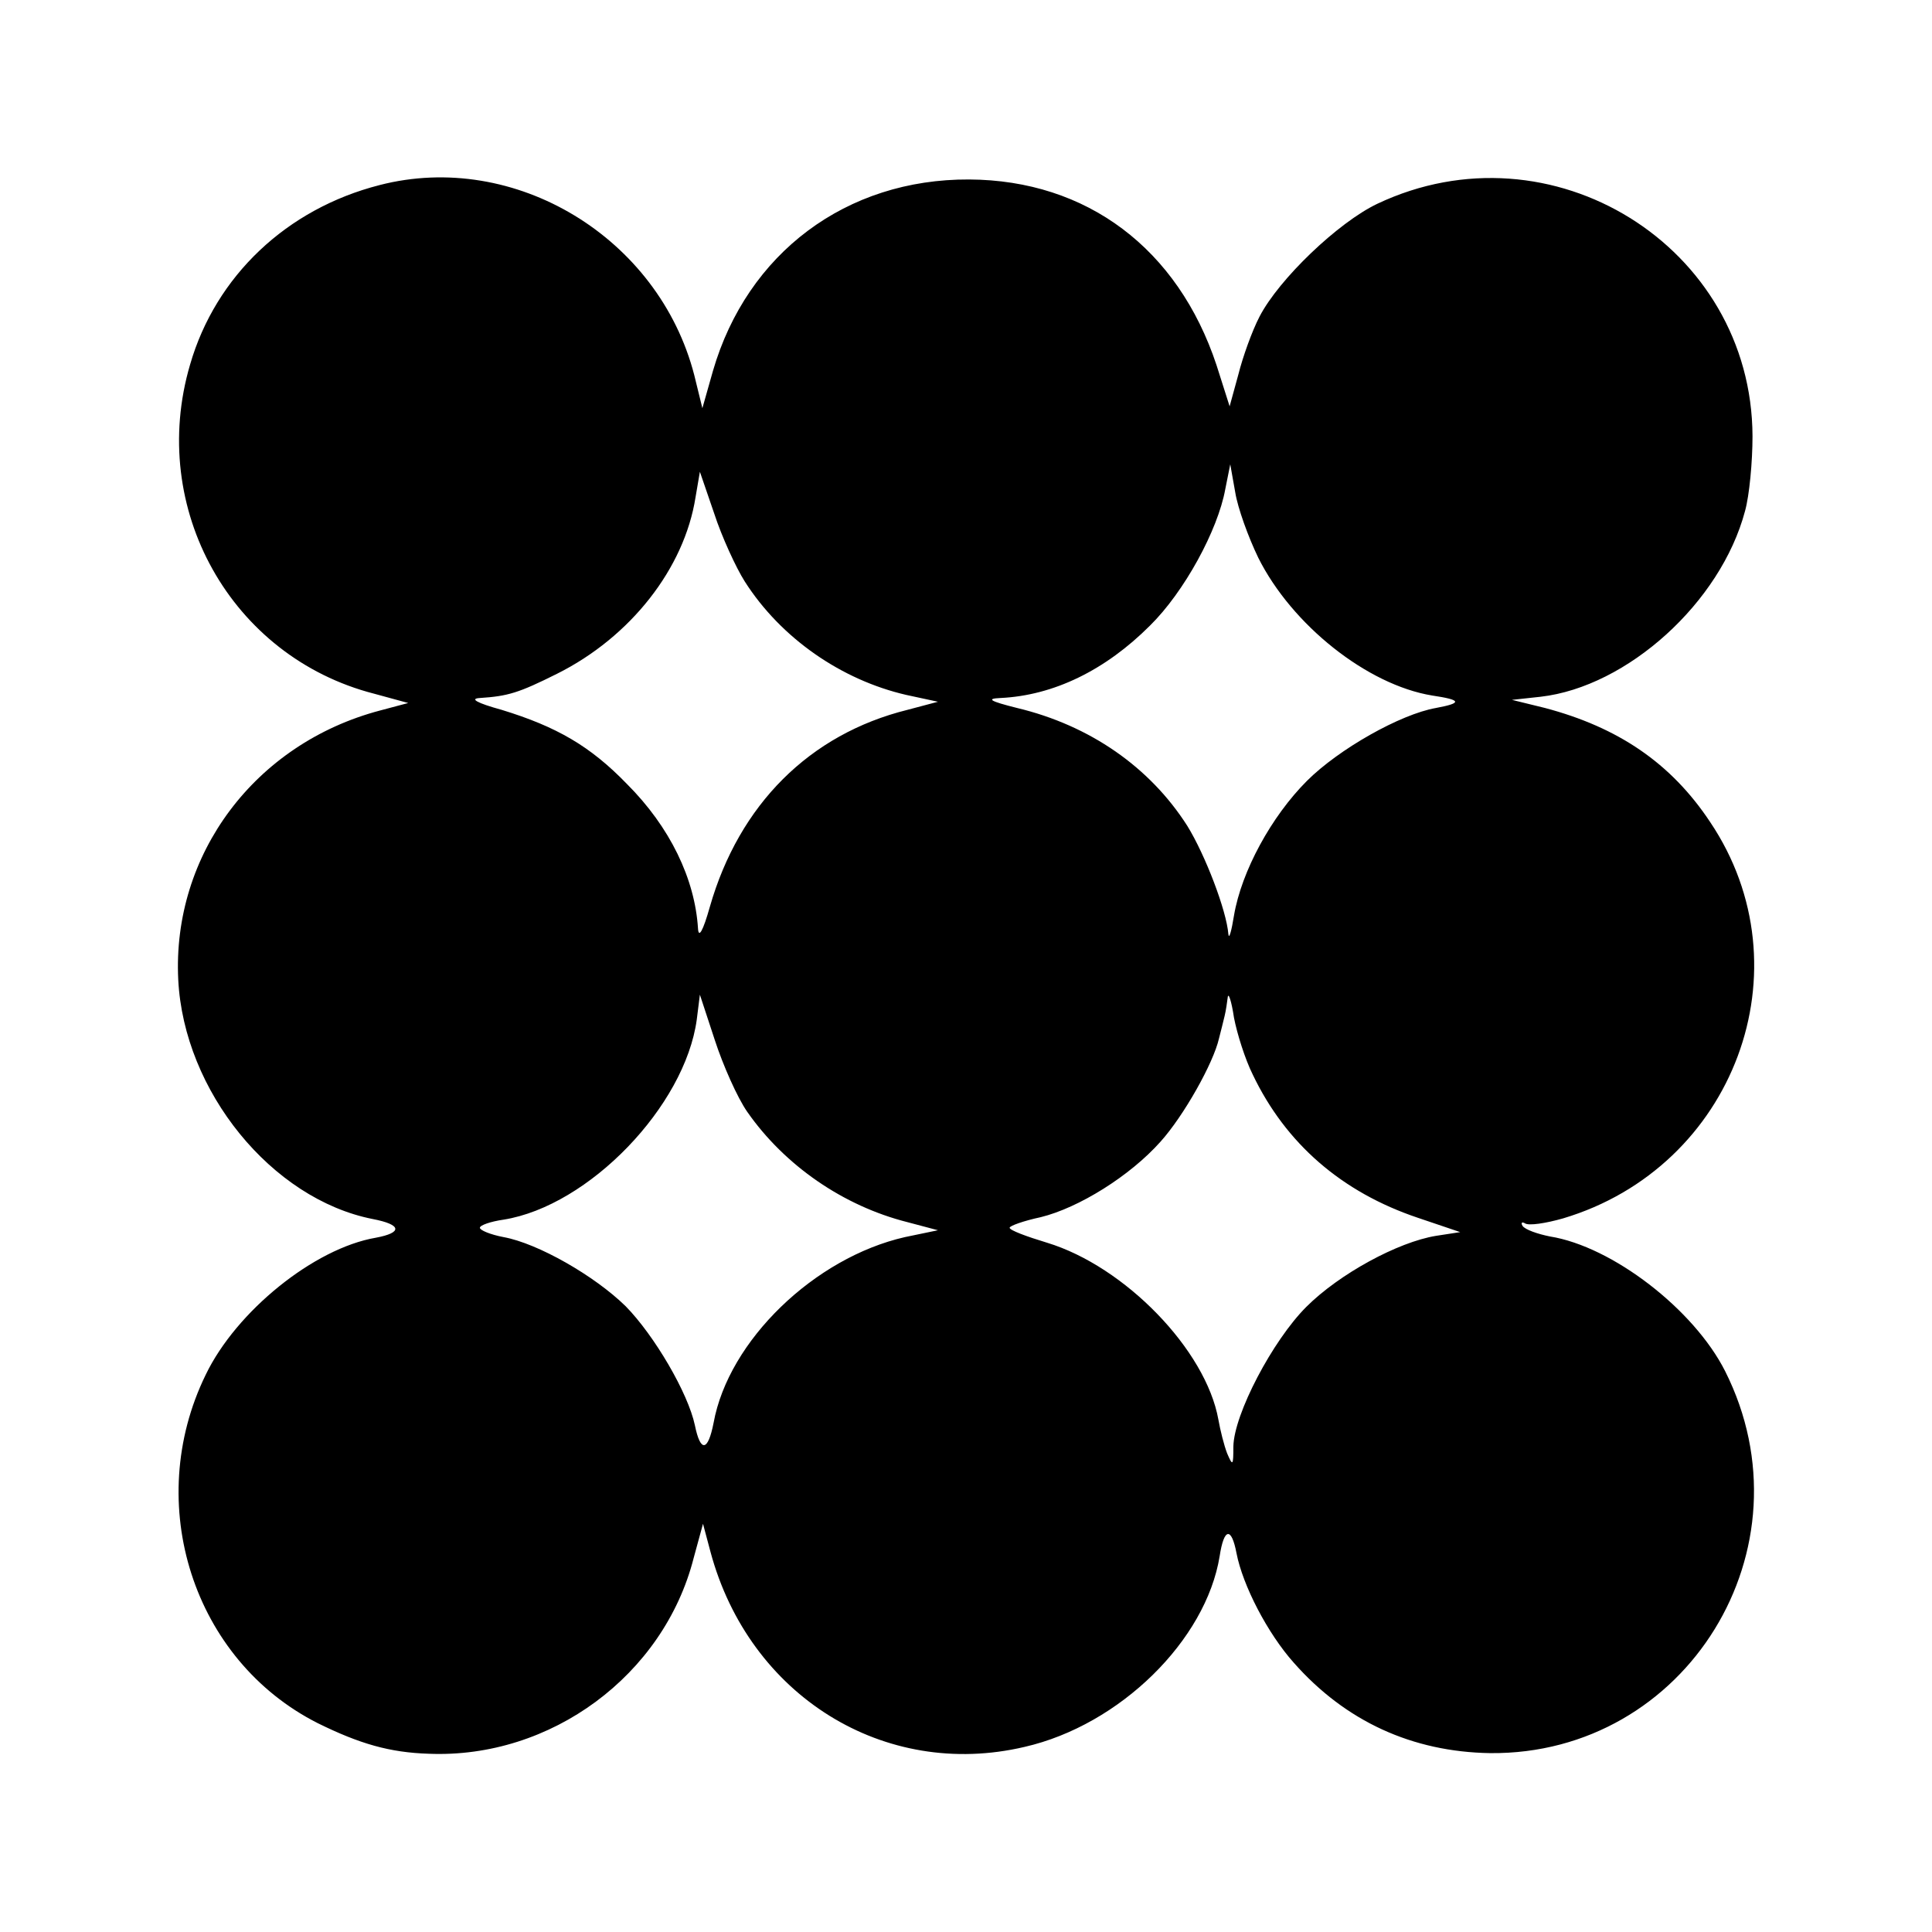<?xml version="1.0" standalone="no"?>
<!DOCTYPE svg PUBLIC "-//W3C//DTD SVG 20010904//EN"
 "http://www.w3.org/TR/2001/REC-SVG-20010904/DTD/svg10.dtd">
<svg version="1.0" xmlns="http://www.w3.org/2000/svg"
 width="310pt" height="310pt" viewBox="0 0 310 310"
 preserveAspectRatio="xMidYMid meet">
<g transform="translate(0,310) scale(0.1,-0.1)"
fill="#000000" stroke="none">
<path d="M609 2803 c-149 -38 -263 -146 -304 -288 -68 -231 66 -469 295 -528
l55 -15 -45 -12 c-201 -53 -334 -231 -324 -432 9 -179 150 -352 312 -384 47
-9 48 -22 5 -30 -99 -17 -224 -118 -273 -220 -101 -207 -20 -458 180 -559 67
-33 115 -47 178 -49 196 -8 377 126 425 314 l15 55 12 -45 c62 -231 279 -366
504 -313 153 35 291 171 313 306 7 46 19 47 27 5 10 -52 50 -129 92 -176 83
-94 190 -143 315 -145 315 -3 520 329 377 613 -50 99 -181 200 -281 216 -20 4
-40 11 -44 17 -3 5 -1 7 4 4 6 -4 33 0 61 8 275 82 394 401 236 636 -63 95
-148 152 -265 183 l-53 13 46 5 c139 16 289 151 328 298 7 25 12 79 12 120 -1
305 -323 505 -602 373 -63 -30 -158 -121 -189 -181 -12 -23 -27 -65 -34 -93
l-14 -51 -21 66 c-62 187 -208 297 -397 298 -197 1 -356 -118 -411 -307 l-17
-60 -13 53 c-57 221 -288 361 -505 305z m1410 -598 c54 -108 175 -204 279
-221 47 -7 49 -12 6 -20 -57 -10 -156 -66 -207 -117 -57 -57 -105 -145 -117
-216 -4 -25 -8 -39 -9 -30 -3 38 -37 127 -66 174 -60 94 -156 161 -273 189
-44 11 -50 15 -27 16 86 4 169 45 240 116 55 54 109 153 121 219 l8 40 8 -45
c4 -25 21 -72 37 -105z m-824 -38 c58 -91 155 -158 259 -182 l51 -11 -49 -13
c-157 -39 -270 -152 -317 -316 -11 -39 -18 -51 -19 -35 -5 80 -45 163 -114
232 -59 61 -113 92 -201 119 -40 11 -52 18 -35 19 45 3 62 8 124 39 118 59
204 169 222 283 l7 41 23 -67 c12 -37 35 -87 49 -109z m815 -791 c53 -111 143
-189 265 -230 l68 -23 -39 -6 c-61 -10 -155 -61 -208 -114 -54 -54 -116 -172
-117 -224 0 -31 -1 -32 -10 -11 -5 13 -11 37 -14 54 -20 112 -150 246 -275
284 -33 10 -60 20 -60 24 0 3 22 11 50 17 61 15 143 66 192 121 37 41 85 126
94 166 3 11 7 28 9 36 2 8 4 22 5 30 1 8 6 -6 10 -33 5 -26 18 -67 30 -91z
m-811 -60 c60 -86 154 -151 257 -177 l49 -13 -53 -11 c-145 -33 -283 -166
-307 -298 -9 -46 -21 -48 -30 -4 -11 52 -65 144 -111 191 -50 49 -141 101
-196 111 -21 4 -38 11 -38 15 0 4 17 10 38 13 137 22 291 182 310 321 l5 40
24 -73 c13 -40 36 -92 52 -115z"/>
</g>
</svg>
